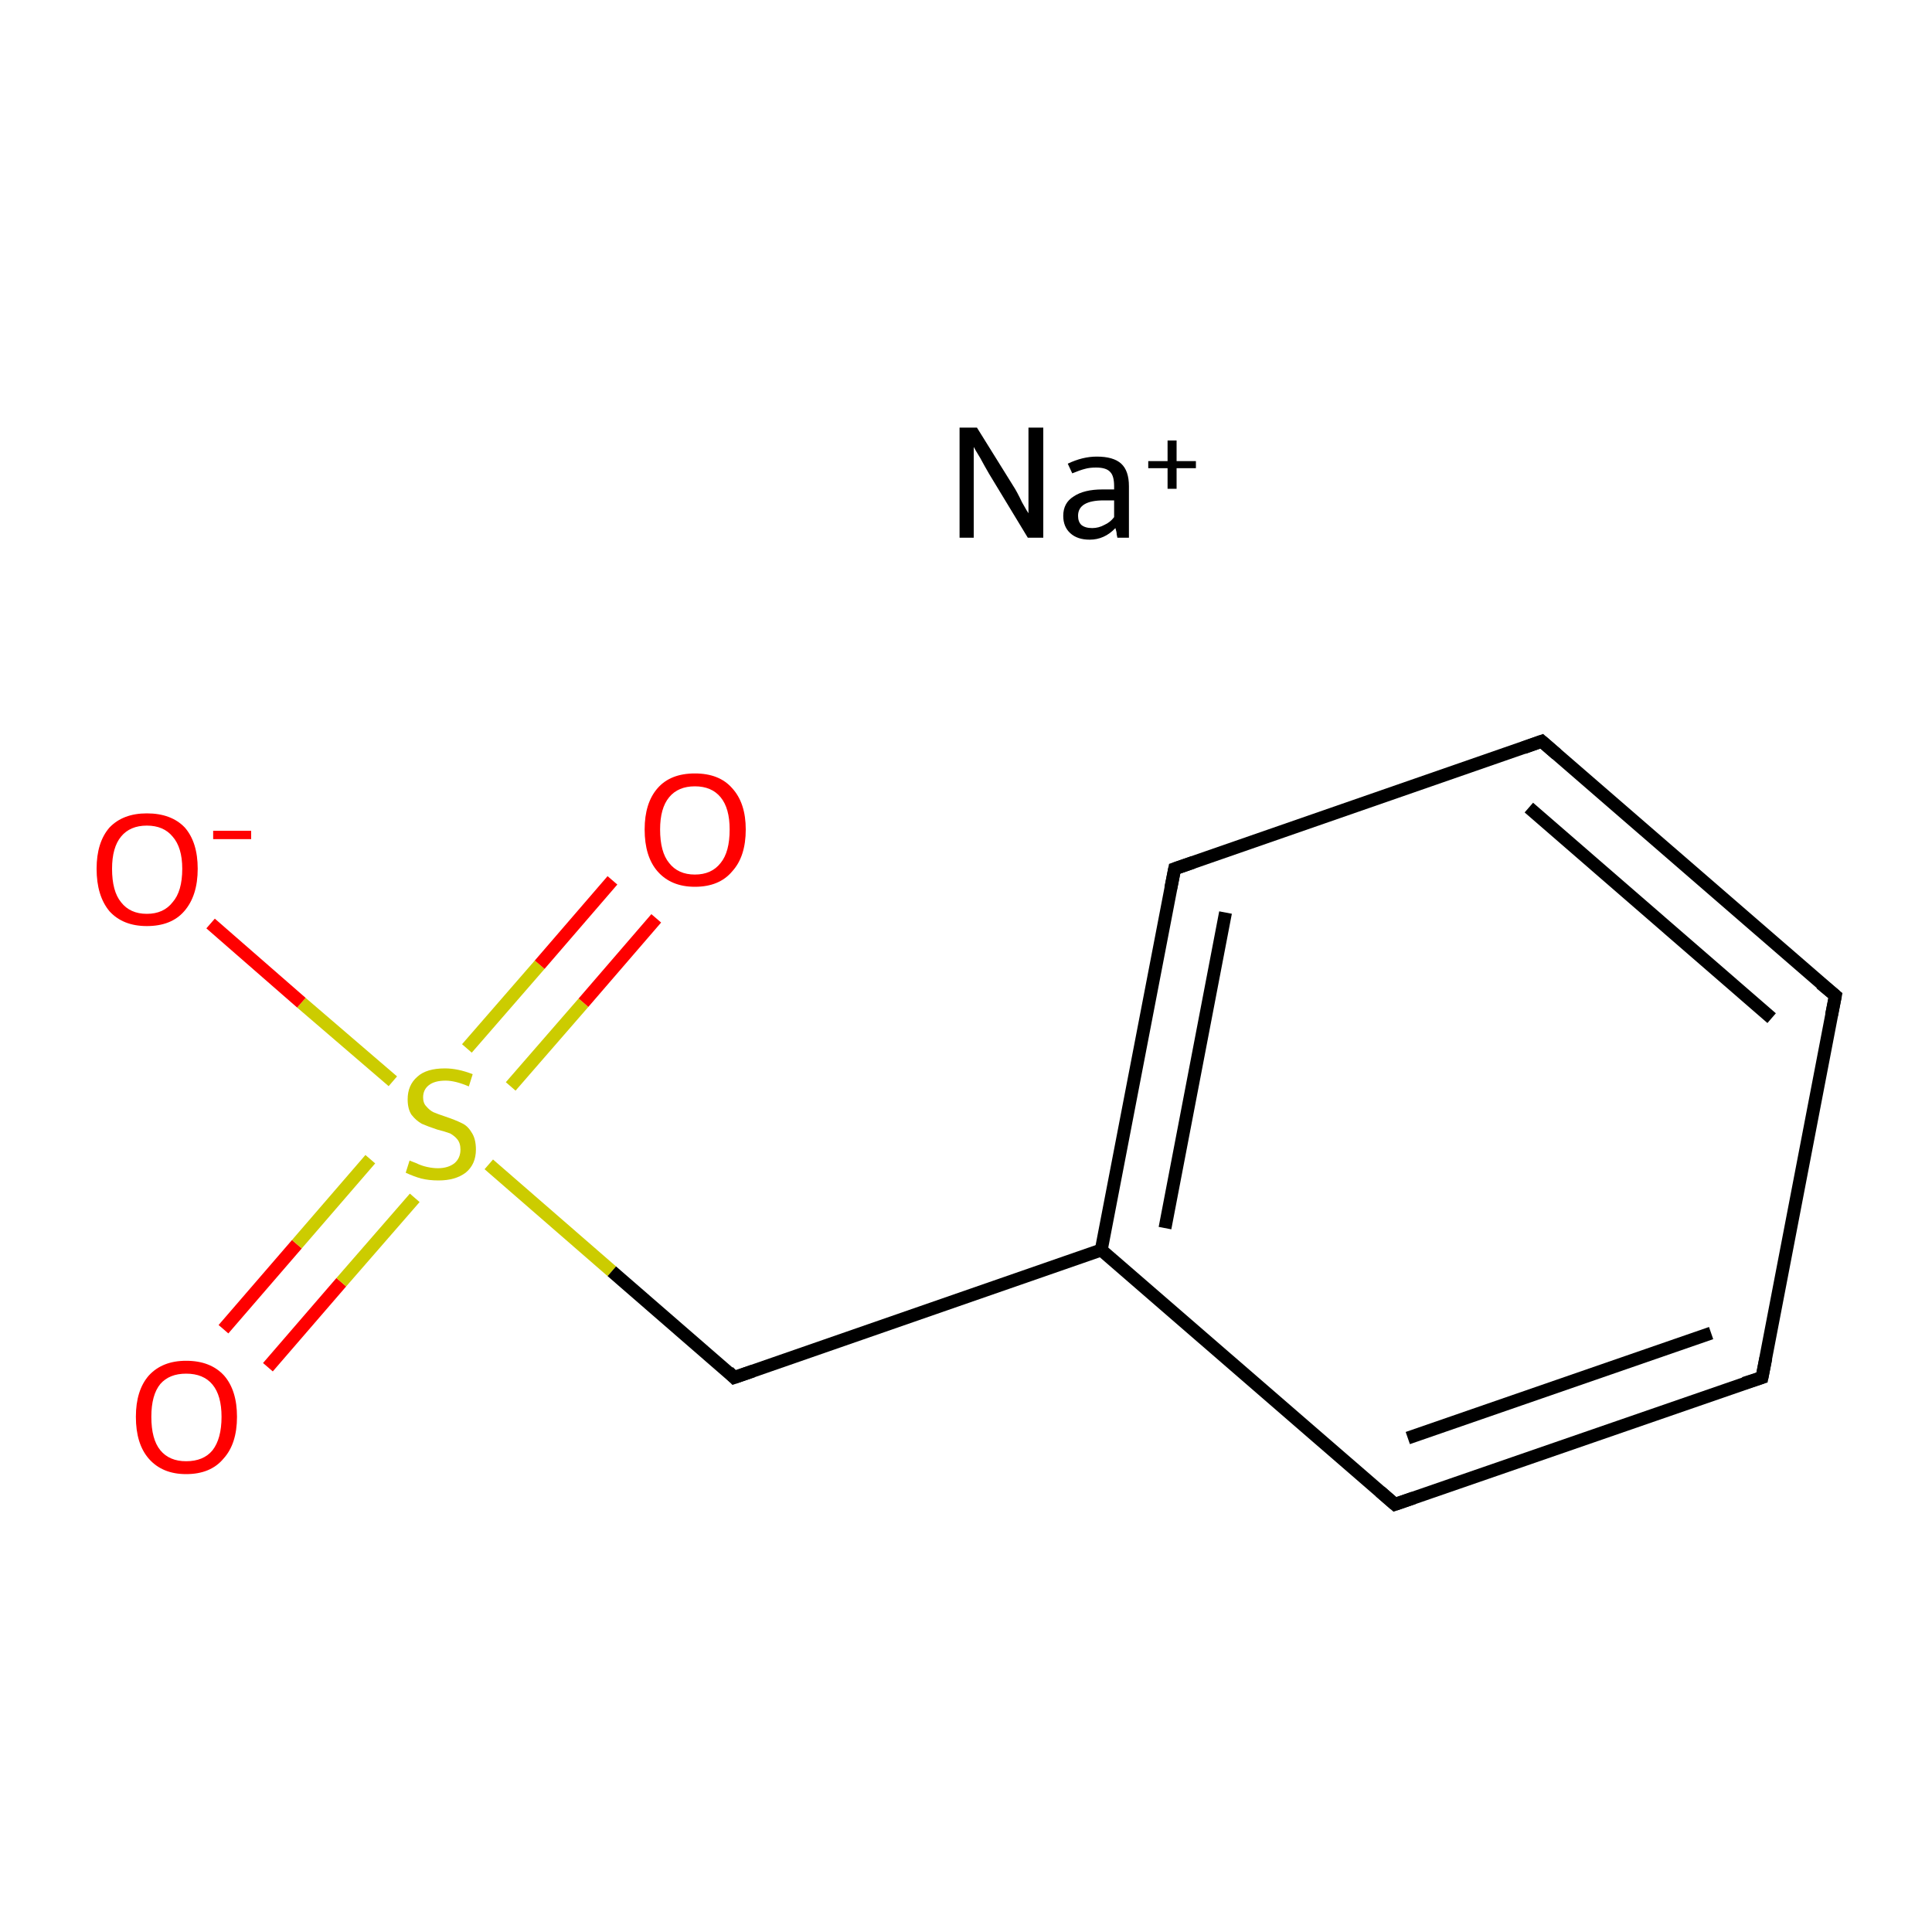 <?xml version='1.0' encoding='iso-8859-1'?>
<svg version='1.1' baseProfile='full'
              xmlns='http://www.w3.org/2000/svg'
                      xmlns:rdkit='http://www.rdkit.org/xml'
                      xmlns:xlink='http://www.w3.org/1999/xlink'
                  xml:space='preserve'
width='300px' height='300px' viewBox='0 0 300 300'>
<!-- END OF HEADER -->
<rect style='opacity:1.0;fill:none;stroke:none' width='300.0' height='300.0' x='0.0' y='0.0'> </rect>
<path class='bond-0 atom-0 atom-1' d='M 34.7,206.4 L 46.1,193.2' style='fill:none;fill-rule:evenodd;stroke:#FF0000;stroke-width:2.0px;stroke-linecap:butt;stroke-linejoin:miter;stroke-opacity:1' />
<path class='bond-0 atom-0 atom-1' d='M 46.1,193.2 L 57.5,180.0' style='fill:none;fill-rule:evenodd;stroke:#CCCC00;stroke-width:2.0px;stroke-linecap:butt;stroke-linejoin:miter;stroke-opacity:1' />
<path class='bond-0 atom-0 atom-1' d='M 41.6,212.3 L 53.0,199.1' style='fill:none;fill-rule:evenodd;stroke:#FF0000;stroke-width:2.0px;stroke-linecap:butt;stroke-linejoin:miter;stroke-opacity:1' />
<path class='bond-0 atom-0 atom-1' d='M 53.0,199.1 L 64.4,186.0' style='fill:none;fill-rule:evenodd;stroke:#CCCC00;stroke-width:2.0px;stroke-linecap:butt;stroke-linejoin:miter;stroke-opacity:1' />
<path class='bond-1 atom-1 atom-2' d='M 79.3,168.7 L 90.6,155.7' style='fill:none;fill-rule:evenodd;stroke:#CCCC00;stroke-width:2.0px;stroke-linecap:butt;stroke-linejoin:miter;stroke-opacity:1' />
<path class='bond-1 atom-1 atom-2' d='M 90.6,155.7 L 101.9,142.6' style='fill:none;fill-rule:evenodd;stroke:#FF0000;stroke-width:2.0px;stroke-linecap:butt;stroke-linejoin:miter;stroke-opacity:1' />
<path class='bond-1 atom-1 atom-2' d='M 72.5,162.8 L 83.8,149.8' style='fill:none;fill-rule:evenodd;stroke:#CCCC00;stroke-width:2.0px;stroke-linecap:butt;stroke-linejoin:miter;stroke-opacity:1' />
<path class='bond-1 atom-1 atom-2' d='M 83.8,149.8 L 95.1,136.7' style='fill:none;fill-rule:evenodd;stroke:#FF0000;stroke-width:2.0px;stroke-linecap:butt;stroke-linejoin:miter;stroke-opacity:1' />
<path class='bond-2 atom-1 atom-3' d='M 61.0,167.9 L 46.8,155.7' style='fill:none;fill-rule:evenodd;stroke:#CCCC00;stroke-width:2.0px;stroke-linecap:butt;stroke-linejoin:miter;stroke-opacity:1' />
<path class='bond-2 atom-1 atom-3' d='M 46.8,155.7 L 32.7,143.4' style='fill:none;fill-rule:evenodd;stroke:#FF0000;stroke-width:2.0px;stroke-linecap:butt;stroke-linejoin:miter;stroke-opacity:1' />
<path class='bond-3 atom-1 atom-4' d='M 75.9,180.8 L 95.0,197.4' style='fill:none;fill-rule:evenodd;stroke:#CCCC00;stroke-width:2.0px;stroke-linecap:butt;stroke-linejoin:miter;stroke-opacity:1' />
<path class='bond-3 atom-1 atom-4' d='M 95.0,197.4 L 114.0,213.9' style='fill:none;fill-rule:evenodd;stroke:#000000;stroke-width:2.0px;stroke-linecap:butt;stroke-linejoin:miter;stroke-opacity:1' />
<path class='bond-4 atom-4 atom-5' d='M 114.0,213.9 L 171.0,194.1' style='fill:none;fill-rule:evenodd;stroke:#000000;stroke-width:2.0px;stroke-linecap:butt;stroke-linejoin:miter;stroke-opacity:1' />
<path class='bond-5 atom-5 atom-6' d='M 171.0,194.1 L 182.4,134.9' style='fill:none;fill-rule:evenodd;stroke:#000000;stroke-width:2.0px;stroke-linecap:butt;stroke-linejoin:miter;stroke-opacity:1' />
<path class='bond-5 atom-5 atom-6' d='M 180.9,190.7 L 190.3,141.7' style='fill:none;fill-rule:evenodd;stroke:#000000;stroke-width:2.0px;stroke-linecap:butt;stroke-linejoin:miter;stroke-opacity:1' />
<path class='bond-6 atom-6 atom-7' d='M 182.4,134.9 L 239.4,115.1' style='fill:none;fill-rule:evenodd;stroke:#000000;stroke-width:2.0px;stroke-linecap:butt;stroke-linejoin:miter;stroke-opacity:1' />
<path class='bond-7 atom-7 atom-8' d='M 239.4,115.1 L 285.0,154.6' style='fill:none;fill-rule:evenodd;stroke:#000000;stroke-width:2.0px;stroke-linecap:butt;stroke-linejoin:miter;stroke-opacity:1' />
<path class='bond-7 atom-7 atom-8' d='M 237.4,125.4 L 275.1,158.1' style='fill:none;fill-rule:evenodd;stroke:#000000;stroke-width:2.0px;stroke-linecap:butt;stroke-linejoin:miter;stroke-opacity:1' />
<path class='bond-8 atom-8 atom-9' d='M 285.0,154.6 L 273.6,213.9' style='fill:none;fill-rule:evenodd;stroke:#000000;stroke-width:2.0px;stroke-linecap:butt;stroke-linejoin:miter;stroke-opacity:1' />
<path class='bond-9 atom-9 atom-10' d='M 273.6,213.9 L 216.6,233.6' style='fill:none;fill-rule:evenodd;stroke:#000000;stroke-width:2.0px;stroke-linecap:butt;stroke-linejoin:miter;stroke-opacity:1' />
<path class='bond-9 atom-9 atom-10' d='M 265.7,207.0 L 218.6,223.3' style='fill:none;fill-rule:evenodd;stroke:#000000;stroke-width:2.0px;stroke-linecap:butt;stroke-linejoin:miter;stroke-opacity:1' />
<path class='bond-10 atom-10 atom-5' d='M 216.6,233.6 L 171.0,194.1' style='fill:none;fill-rule:evenodd;stroke:#000000;stroke-width:2.0px;stroke-linecap:butt;stroke-linejoin:miter;stroke-opacity:1' />
<path d='M 113.1,213.0 L 114.0,213.9 L 116.9,212.9' style='fill:none;stroke:#000000;stroke-width:2.0px;stroke-linecap:butt;stroke-linejoin:miter;stroke-miterlimit:10;stroke-opacity:1;' />
<path d='M 181.8,137.9 L 182.4,134.9 L 185.3,133.9' style='fill:none;stroke:#000000;stroke-width:2.0px;stroke-linecap:butt;stroke-linejoin:miter;stroke-miterlimit:10;stroke-opacity:1;' />
<path d='M 236.6,116.1 L 239.4,115.1 L 241.7,117.1' style='fill:none;stroke:#000000;stroke-width:2.0px;stroke-linecap:butt;stroke-linejoin:miter;stroke-miterlimit:10;stroke-opacity:1;' />
<path d='M 282.7,152.7 L 285.0,154.6 L 284.4,157.6' style='fill:none;stroke:#000000;stroke-width:2.0px;stroke-linecap:butt;stroke-linejoin:miter;stroke-miterlimit:10;stroke-opacity:1;' />
<path d='M 274.2,210.9 L 273.6,213.9 L 270.8,214.8' style='fill:none;stroke:#000000;stroke-width:2.0px;stroke-linecap:butt;stroke-linejoin:miter;stroke-miterlimit:10;stroke-opacity:1;' />
<path d='M 219.5,232.6 L 216.6,233.6 L 214.3,231.6' style='fill:none;stroke:#000000;stroke-width:2.0px;stroke-linecap:butt;stroke-linejoin:miter;stroke-miterlimit:10;stroke-opacity:1;' />
<path class='atom-0' d='M 21.1 220.0
Q 21.1 215.9, 23.1 213.6
Q 25.2 211.3, 28.9 211.3
Q 32.7 211.3, 34.8 213.6
Q 36.8 215.9, 36.8 220.0
Q 36.8 224.2, 34.7 226.5
Q 32.7 228.9, 28.9 228.9
Q 25.2 228.9, 23.1 226.5
Q 21.1 224.2, 21.1 220.0
M 28.9 226.9
Q 31.6 226.9, 33.0 225.2
Q 34.4 223.4, 34.4 220.0
Q 34.4 216.7, 33.0 215.0
Q 31.6 213.3, 28.9 213.3
Q 26.3 213.3, 24.9 214.9
Q 23.5 216.6, 23.5 220.0
Q 23.5 223.5, 24.9 225.2
Q 26.3 226.9, 28.9 226.9
' fill='#FF0000'/>
<path class='atom-1' d='M 63.6 180.2
Q 63.8 180.3, 64.6 180.6
Q 65.4 181.0, 66.3 181.2
Q 67.2 181.4, 68.0 181.4
Q 69.6 181.4, 70.6 180.6
Q 71.5 179.8, 71.5 178.5
Q 71.5 177.5, 71.0 176.9
Q 70.6 176.4, 69.9 176.0
Q 69.1 175.7, 67.9 175.4
Q 66.4 174.9, 65.5 174.5
Q 64.6 174.0, 63.9 173.1
Q 63.3 172.2, 63.3 170.7
Q 63.3 168.5, 64.8 167.2
Q 66.2 165.9, 69.1 165.9
Q 71.1 165.9, 73.4 166.8
L 72.8 168.7
Q 70.7 167.8, 69.2 167.8
Q 67.5 167.8, 66.6 168.5
Q 65.7 169.2, 65.7 170.4
Q 65.7 171.3, 66.2 171.8
Q 66.7 172.4, 67.3 172.7
Q 68.0 173.0, 69.2 173.4
Q 70.7 173.9, 71.7 174.4
Q 72.6 174.8, 73.2 175.8
Q 73.9 176.8, 73.9 178.5
Q 73.9 180.8, 72.3 182.1
Q 70.7 183.3, 68.1 183.3
Q 66.6 183.3, 65.4 183.0
Q 64.3 182.7, 63.0 182.1
L 63.6 180.2
' fill='#CCCC00'/>
<path class='atom-2' d='M 100.1 128.8
Q 100.1 124.7, 102.1 122.4
Q 104.1 120.1, 107.9 120.1
Q 111.7 120.1, 113.7 122.4
Q 115.8 124.7, 115.8 128.8
Q 115.8 133.0, 113.7 135.3
Q 111.7 137.7, 107.9 137.7
Q 104.2 137.7, 102.1 135.3
Q 100.1 133.0, 100.1 128.8
M 107.9 135.8
Q 110.5 135.8, 111.9 134.0
Q 113.3 132.3, 113.3 128.8
Q 113.3 125.5, 111.9 123.8
Q 110.5 122.1, 107.9 122.1
Q 105.3 122.1, 103.9 123.8
Q 102.5 125.5, 102.5 128.8
Q 102.5 132.3, 103.9 134.0
Q 105.3 135.8, 107.9 135.8
' fill='#FF0000'/>
<path class='atom-3' d='M 15.0 134.9
Q 15.0 130.8, 17.0 128.5
Q 19.1 126.3, 22.8 126.3
Q 26.6 126.3, 28.7 128.5
Q 30.7 130.8, 30.7 134.9
Q 30.7 139.1, 28.6 141.5
Q 26.6 143.8, 22.8 143.8
Q 19.1 143.8, 17.0 141.5
Q 15.0 139.1, 15.0 134.9
M 22.8 141.9
Q 25.4 141.9, 26.8 140.1
Q 28.3 138.4, 28.3 134.9
Q 28.3 131.6, 26.8 129.9
Q 25.4 128.2, 22.8 128.2
Q 20.2 128.2, 18.8 129.9
Q 17.4 131.6, 17.4 134.9
Q 17.4 138.4, 18.8 140.1
Q 20.2 141.9, 22.8 141.9
' fill='#FF0000'/>
<path class='atom-3' d='M 33.1 129.0
L 39.0 129.0
L 39.0 130.3
L 33.1 130.3
L 33.1 129.0
' fill='#FF0000'/>
<path class='atom-11' d='M 151.7 66.4
L 157.3 75.4
Q 157.9 76.3, 158.7 78.0
Q 159.6 79.6, 159.7 79.7
L 159.7 66.4
L 162.0 66.4
L 162.0 83.5
L 159.6 83.5
L 153.6 73.6
Q 152.9 72.4, 152.2 71.1
Q 151.4 69.8, 151.2 69.4
L 151.2 83.5
L 149.0 83.5
L 149.0 66.4
L 151.7 66.4
' fill='#000000'/>
<path class='atom-11' d='M 165.1 80.1
Q 165.1 78.1, 166.7 77.1
Q 168.3 76.0, 171.2 76.0
L 173.0 76.0
L 173.0 75.5
Q 173.0 73.9, 172.4 73.3
Q 171.8 72.6, 170.2 72.6
Q 169.2 72.6, 168.5 72.8
Q 167.7 73.0, 166.5 73.5
L 165.8 72.0
Q 168.1 70.9, 170.3 70.9
Q 172.9 70.9, 174.1 72.0
Q 175.3 73.1, 175.3 75.5
L 175.3 83.5
L 173.5 83.5
Q 173.5 83.4, 173.4 83.0
Q 173.4 82.6, 173.2 82.0
Q 171.5 83.8, 169.2 83.8
Q 167.3 83.8, 166.2 82.8
Q 165.1 81.8, 165.1 80.1
M 167.4 80.1
Q 167.4 81.0, 167.9 81.5
Q 168.5 82.0, 169.6 82.0
Q 170.6 82.0, 171.5 81.5
Q 172.4 81.1, 173.0 80.3
L 173.0 77.7
L 171.4 77.7
Q 169.4 77.7, 168.4 78.3
Q 167.4 78.9, 167.4 80.1
' fill='#000000'/>
<path class='atom-11' d='M 178.3 71.6
L 181.3 71.6
L 181.3 68.4
L 182.7 68.4
L 182.7 71.6
L 185.7 71.6
L 185.7 72.7
L 182.7 72.7
L 182.7 75.9
L 181.3 75.9
L 181.3 72.7
L 178.3 72.7
L 178.3 71.6
' fill='#000000'/>
</svg>

